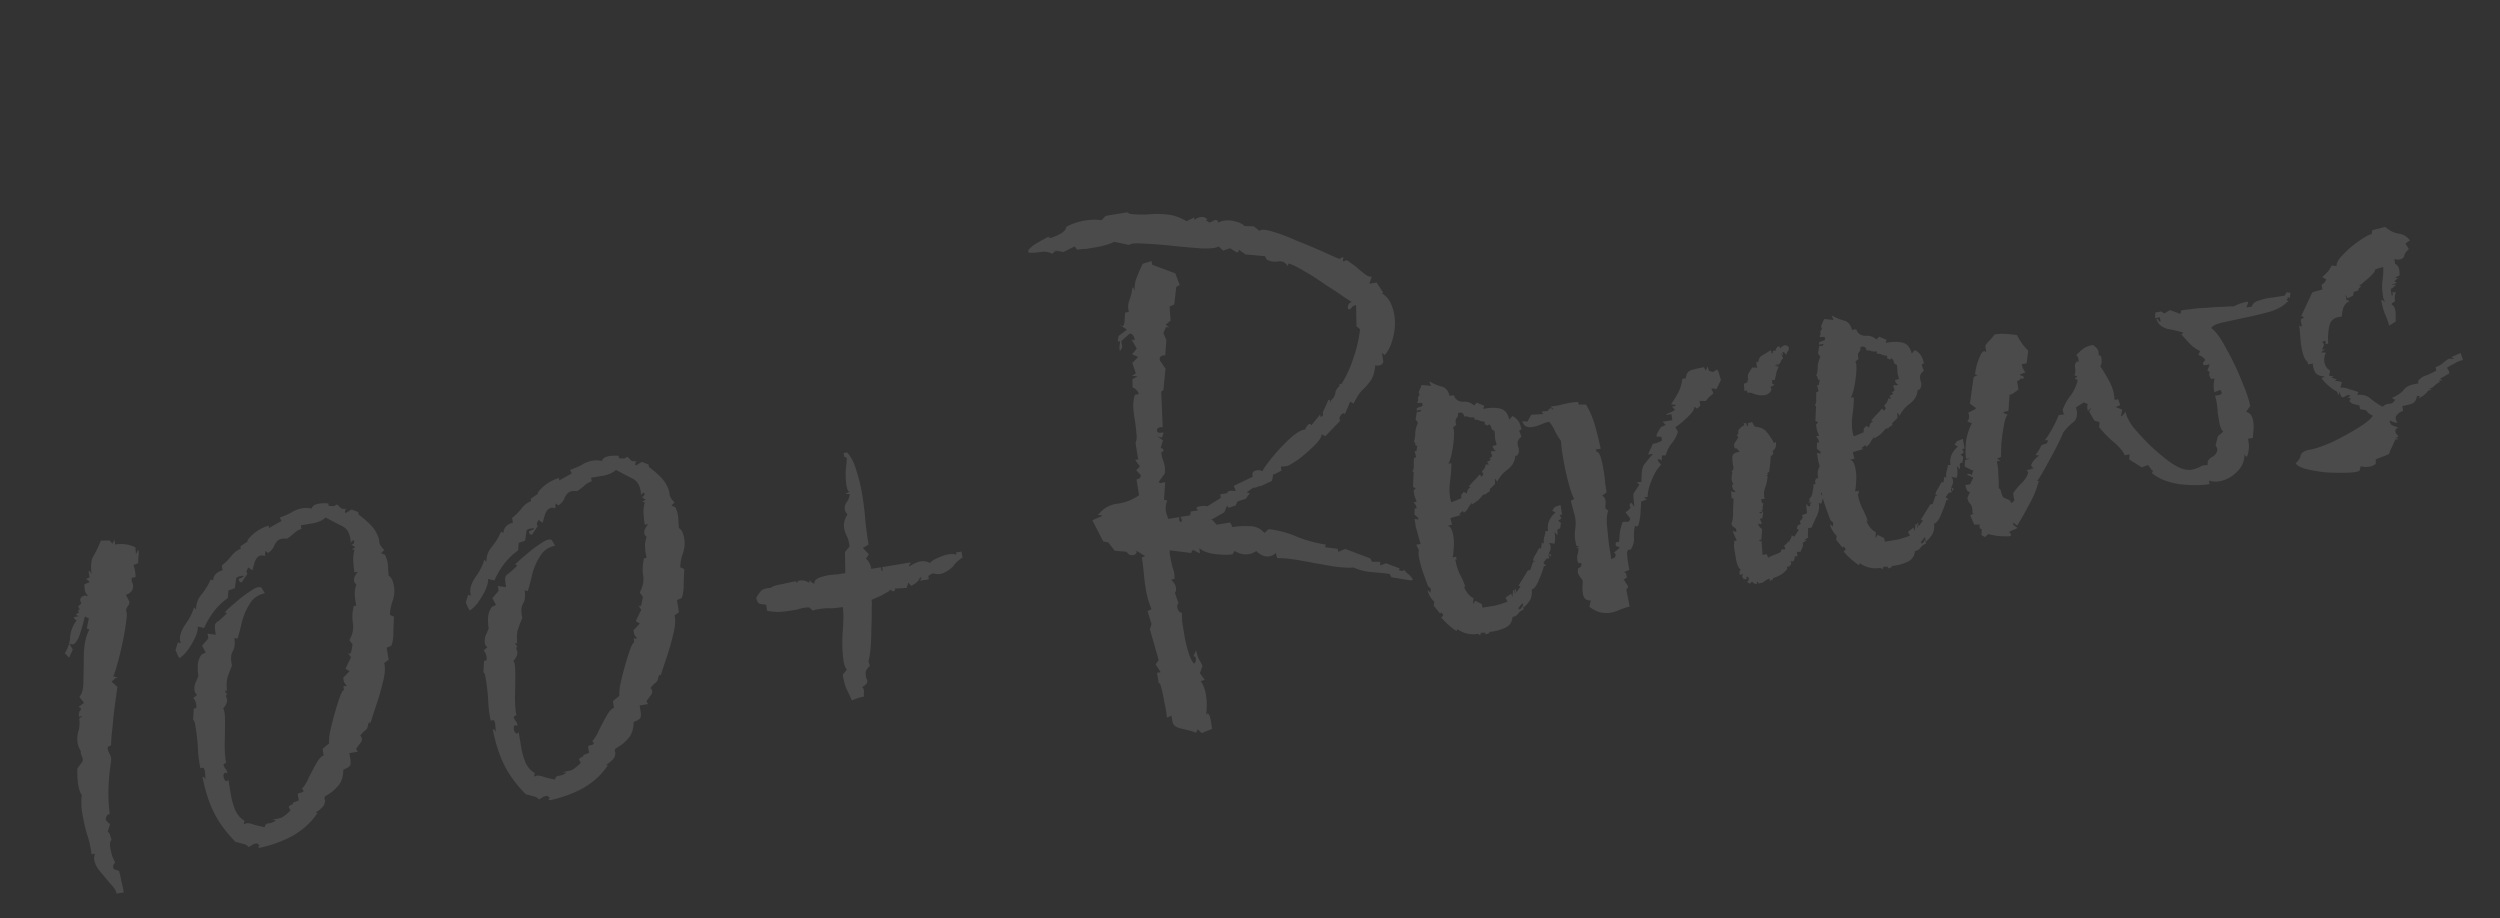 <?xml version="1.0" encoding="UTF-8"?><svg xmlns="http://www.w3.org/2000/svg" width="147" height="54" fill="none"><rect width="100%" height="100%" fill="#333333" stroke="none"/><path fill="#fff" fill-opacity=".12" d="M6.853 52.544c-.027-.166-.143-.354-.347-.564a74.58 74.58 0 0 1-.59-.705c-.209-.234-.332-.469-.371-.706a.583.583 0 0 1 .048-.372l-.213.034a5.247 5.247 0 0 0-.27-1.196 11.108 11.108 0 0 1-.268-1.196 3.677 3.677 0 0 1-.033-1.089c-.094-.13-.163-.326-.205-.587a3.823 3.823 0 0 1-.052-.538 3.946 3.946 0 0 1 .001-.438l.297-.414c.02-.027.024-.077.012-.148a.68.68 0 0 0-.07-.207.448.448 0 0 1-.04-.249 1.409 1.409 0 0 1-.183-.444 1.665 1.665 0 0 1 .031-.698 1.67 1.67 0 0 0 .056-.775l.195-.142-.213.035c-.007-.193.02-.32.084-.379.087-.062.052-.13-.106-.201l.326-.236-.277-.356c.166-.173.246-.502.24-.987.013-.513.022-1.05.027-1.61.03-.564.137-1.02.324-1.366l-.154-.048.12-.604-.237-.107c-.04.201-.123.507-.25.917-.108.382-.251.625-.429.727l-.225-.036.2.332-.214.472a.564.564 0 0 1-.13-.124.566.566 0 0 0-.13-.125c.195-.3.3-.62.317-.964.036-.37.166-.696.387-.975-.023.004-.065-.026-.124-.09-.059-.063-.053-.1.018-.112l.213-.035-.165-.118.202-.106c-.024.003-.042-.03-.053-.101-.012-.071.021-.089.1-.053l-.106-.202.19-.177a.4.4 0 0 1-.064-.172c-.024-.142.07-.242.278-.3l.154.047-.011-.07a.479.479 0 0 1-.154-.268 1.832 1.832 0 0 1-.022-.36l.272-.118c.016-.052-.001-.085-.053-.101l-.124-.09.202-.105-.059-.355.072-.012.106.201c-.054-.477-.026-.822.085-1.035.135-.217.29-.534.464-.952l.51-.01.176.19.108-.237.046.284c.426-.07.825-.013 1.195.17l.023.36.035-.005.108-.237.017.107c.016.095.011.217-.013.367a7.05 7.05 0 0 1-.018.331l-.273.118c.04.09.072.219.1.385.023.142.029.25.017.325l-.214.035v.22a.501.501 0 0 1 .07.206c.043.261-.096.454-.416.58l.212.402a.534.534 0 0 1-.1.272c-.064.06-.098.15-.102.272.059.064.058.283-.002.657-.04.347-.109.748-.204 1.201-.096.454-.198.872-.306 1.254-.107.382-.189.627-.244.733l.301.06-.142.023-.255.225.343.308a92.134 92.134 0 0 0-.23 1.716c-.032.395-.069.765-.11 1.112-.02.32-.034.53-.042.628-.143.023-.206.082-.19.177.015.094.058.209.129.343.067.111.09.253.07.427a12.3 12.3 0 0 0-.152 1.52c-.017.49.007 1.008.073 1.557-.142.023-.222.134-.238.33.067.111.153.195.26.25l-.144.461c.08.036.128.113.148.231.039.091.064.172.076.243-.083.087-.107.237-.072.45.027.166.068.341.123.527.074.158.131.282.17.373-.13.095-.158.22-.083.379l.307.096c.059.209.105.42.14.633.059.21.106.42.14.634l-.426.07Zm8.4-2.69c-.05-.017-.068-.05-.052-.101.043-.032.079-.038.106-.018l-.206-.148a.797.797 0 0 0-.243.076c-.044.031-.12.08-.232.147a.574.574 0 0 0-.36-.196 5.253 5.253 0 0 0-.42-.114c-.555-.565-.977-1.14-1.268-1.725-.29-.585-.513-1.278-.669-2.08.044-.03.083-.013.118.054.032.044.05.077.053.1 0-.145-.007-.265-.022-.36a.622.622 0 0 0-.094-.35l-.178.03a6.069 6.069 0 0 1-.145-1.108 10.83 10.83 0 0 0-.12-1.184l-.053-.32a.444.444 0 0 0-.112-.236l.037-.663.142-.023a.5.5 0 0 0 0-.22.647.647 0 0 0-.17-.373l.226-.183a.39.39 0 0 1-.153-.266.897.897 0 0 1 .042-.409c.072-.157.133-.301.185-.431a2.977 2.977 0 0 1-.034-.651 1.16 1.16 0 0 1 .226-.621l.238-.112-.213-.403.369-.425-.047-.284.485.066c-.046-.284-.064-.464-.052-.538.008-.1.068-.182.178-.249.131-.094.31-.257.54-.49L13.202 36l.035-.006c.08-.11.27-.287.57-.531.296-.268.599-.5.907-.696.304-.22.524-.293.658-.217l.2.332c-.399.09-.693.296-.883.619-.195.3-.345.64-.453 1.022a12.85 12.85 0 0 1-.27 1.03l-.188-.042c.054.331.024.592-.091.78-.115.19-.13.472-.044.847a7.9 7.9 0 0 0-.28.739c-.04.2-.047.457-.02.77l-.118-.054.011.07.142.196-.077-.024-.012.148c.027.02.047.066.059.137a.478.478 0 0 1-.06.301.917.917 0 0 1-.178.248c.078.036.12.285.122.746-.001.438-.008.914-.022 1.427.007.485.037.82.092 1.006-.114.043-.168.088-.16.136a.554.554 0 0 0 .106.201.512.512 0 0 1 .118.273l-.071.011c-.004-.023-.018-.033-.042-.03-.094.016-.13.095-.107.237a.444.444 0 0 0 .112.237c.055.04.112.018.172-.064.03.19.075.462.134.817.058.355.148.68.27.977.145.292.324.494.536.605a.276.276 0 0 1-.018.112c-.02.028-.014.064.018.107.107-.09.29-.084.55.02.28.075.495.125.645.149.024-.15.109-.225.255-.224a.824.824 0 0 0 .409-.177l-.225-.036c.26-.042.448-.085.563-.129.134-.07.306-.208.515-.412l-.105-.202c.015-.051.069-.096.16-.136.09-.039.12-.08.089-.124l.343-.129-.058-.355c-.008-.048.06-.083.202-.106.162-.051.174-.126.036-.225.146-.146.28-.362.404-.65.147-.291.296-.571.446-.84.15-.267.295-.425.433-.471l-.064-.391.386-.319c-.02-.118-.005-.327.043-.627.068-.327.156-.682.263-1.065.108-.382.211-.715.31-.999.1-.284.185-.432.256-.443l-.035-.213c.02-.028.056-.034.107-.018l.107-.017-.042-.03-.047-.065c-.027-.02-.06-.075-.1-.166l-.035-.213.374-.39-.242-.143.327-.673-.189-.261c.055.04.095.057.118.053.048-.008.084-.086.108-.236.024-.15.044-.25.06-.302l-.19-.26c.187-.348.255-.675.205-.983a2.543 2.543 0 0 1 .05-1.03l.142-.023-.047-.284a2.857 2.857 0 0 1-.04-.468c0-.146.035-.31.102-.49-.083-.06-.13-.125-.141-.196a.477.477 0 0 1 .06-.302.915.915 0 0 1 .178-.248l-.213.035a5.886 5.886 0 0 1-.07-.645 1.85 1.85 0 0 1 .073-.669l-.154-.048.202-.106-.248-.178c.098.008.154-.025.166-.1.032-.103.012-.148-.059-.136l-.19.177.06-.083c-.03-.482-.204-.794-.519-.937-.291-.146-.61-.313-.957-.5-.147.146-.372.256-.676.33l-.781.128.034.214a1.12 1.12 0 0 0-.432.253 2.908 2.908 0 0 1-.421.324c-.272-.028-.46.015-.563.13a.99.99 0 0 0-.202.324c-.052.13-.164.258-.338.384l-.166-.119-.024.296a.55.55 0 0 0-.225-.036c-.166.027-.29.157-.374.39-.064.204-.11.37-.137.496l-.248-.178-.108.236.06.137-.322.49c-.043.032-.094.016-.153-.048-.036-.067-.043-.114-.024-.142l.273-.117-.012-.072-.142.024c-.142.023-.233.062-.273.117l-.084.598-.38.135-.036.444c-.589.413-1.052 1-1.39 1.76l-.378-.084c.023.142-.027.357-.15.645a5.11 5.11 0 0 1-.457.768c-.183.224-.34.372-.475.442l-.106-.201c-.04-.09-.078-.182-.118-.273l.144-.46c.027.019.067.037.118.053.047-.008.055-.034.024-.077-.07-.28.021-.612.275-.994.277-.386.451-.73.523-1.034l.13.125c-.007-.34.102-.637.328-.893.222-.28.394-.563.517-.851.02-.028.071-.012.154.048 0-.146.052-.276.155-.39a.774.774 0 0 1 .403-.213l-.047-.284c.194-.153.372-.328.534-.525.159-.22.353-.374.582-.46l-.024-.142.427-.29-.011-.07c.32-.418.735-.704 1.245-.86l.023.141.735-.412-.106-.202c.253-.09.48-.188.681-.294.198-.13.415-.214.652-.253.19-.03.373-.024.55.02.024-.15.167-.246.427-.29.166-.026.348-.032.545-.015l.023.142.296.024.201-.106.26.25.332.018c-.075-.012-.117.031-.125.13-.012.075.006.108.053.1l.332-.2.39.155.023.142c.528.4.863.735 1.004 1.003.137.245.208.453.211.622.024.142.122.296.295.463l-.19.177.237.107c.078.182.127.332.146.45.02.119.03.25.029.397.02.118.027.239.023.36.11.08.186.177.23.291.043.115.074.231.093.35.047.284.02.568-.079.852-.1.284-.151.56-.156.828l.236.107c-.012.221-.025.515-.037.882.007.34-.034.613-.12.822l-.274.118.117.71-.261.19c.07.28.046.648-.074 1.106-.1.43-.223.863-.37 1.3-.148.438-.269.81-.364 1.118-.055-.04-.091-.034-.107.018-.016.051-.026.065-.03.041-.016.197-.08.33-.19.396-.087.063-.18.163-.28.301.056.04.09.095.101.166.016.095-.028.2-.13.314l-.209.289.1.166-.497.082.058.355c.027.166.023.288-.013.367-.035.078-.168.161-.397.247-.005.414-.11.736-.316.964-.182.224-.43.423-.741.596-.044.031-.058.094-.042.19.039.09.045.126.017.106a.534.534 0 0 1-.19.396c-.127.118-.246.21-.356.277l.153.048-.07.011c-.373.548-.871.994-1.495 1.34a7.346 7.346 0 0 1-1.896.675Zm5.197-19.932-.035.006a11.74 11.74 0 0 1-.036.006l.071-.012Zm11.873 17.133c-.051-.016-.07-.05-.053-.1.043-.032.079-.038.106-.018l-.206-.148a.801.801 0 0 0-.243.076c-.044.031-.12.08-.231.147a.574.574 0 0 0-.36-.196 5.273 5.273 0 0 0-.42-.114c-.556-.565-.978-1.14-1.269-1.725-.29-.585-.513-1.278-.669-2.08.044-.03.083-.013.118.054.032.044.05.077.053.101 0-.146-.007-.266-.022-.361a.623.623 0 0 0-.094-.35l-.178.03a6.07 6.07 0 0 1-.145-1.108 10.833 10.833 0 0 0-.12-1.184l-.053-.32a.444.444 0 0 0-.112-.236l.037-.663.142-.023a.502.502 0 0 0 .001-.22.648.648 0 0 0-.17-.373l.225-.182a.39.39 0 0 1-.153-.267.895.895 0 0 1 .042-.409c.072-.157.133-.301.185-.431a2.977 2.977 0 0 1-.034-.651 1.16 1.16 0 0 1 .227-.621l.236-.112-.211-.403.368-.425-.047-.284.485.066c-.046-.284-.064-.464-.052-.538.009-.1.068-.182.179-.249.13-.094.31-.257.54-.49l-.154-.047.035-.006c.08-.11.27-.287.57-.531.296-.268.599-.5.907-.696.305-.22.524-.293.658-.217l.2.332c-.399.09-.693.296-.883.619-.195.3-.345.64-.453 1.022-.084.379-.174.722-.27 1.03l-.188-.042c.054.331.024.591-.091.78-.115.19-.13.472-.044.847a7.872 7.872 0 0 0-.28.739c-.04.2-.047.457-.02.77l-.118-.054.012.07.141.196-.077-.024-.012.148c.028.02.047.066.059.137a.48.48 0 0 1-.06.301.915.915 0 0 1-.178.248c.078.036.12.285.122.747-.001.437-.008.913-.022 1.426.007.485.038.82.092 1.006-.114.043-.168.088-.16.136a.552.552 0 0 0 .106.201.512.512 0 0 1 .118.273l-.071.011c-.004-.023-.018-.033-.042-.03-.094.016-.13.095-.107.237a.444.444 0 0 0 .112.237c.055.04.112.018.172-.064.03.19.076.462.134.817.058.355.148.68.27.977.145.292.324.494.536.605a.275.275 0 0 1-.018.113c-.02.027-.014.063.018.106.107-.09.29-.084.55.02.28.075.495.125.645.149.024-.15.109-.225.255-.224a.825.825 0 0 0 .409-.177l-.225-.036c.26-.042.448-.085.563-.128.134-.071.306-.209.516-.413l-.106-.202c.016-.051.069-.096.16-.136.09-.039.12-.08.089-.124l.343-.129-.058-.355c-.008-.048.06-.083.202-.106.162-.051.174-.126.036-.225.146-.146.281-.362.404-.65.147-.291.295-.571.446-.84.15-.267.295-.425.434-.471l-.065-.391.386-.319c-.02-.118-.005-.327.043-.627.068-.327.156-.682.263-1.065.108-.382.211-.715.31-.999.1-.284.185-.432.256-.443l-.035-.213c.02-.028.056-.034.107-.018l.107-.017-.042-.03-.047-.065a.444.444 0 0 1-.1-.166l-.035-.213.374-.39-.242-.143.327-.673-.189-.261c.055.04.095.057.118.053.048-.008.084-.086.108-.236.024-.15.044-.25.06-.302l-.189-.26c.186-.348.254-.675.204-.983a2.542 2.542 0 0 1 .05-1.03l.142-.023-.047-.284a2.848 2.848 0 0 1-.04-.468c0-.146.035-.31.102-.49-.082-.06-.13-.125-.141-.196a.48.48 0 0 1 .06-.302.917.917 0 0 1 .178-.248l-.213.035a5.881 5.881 0 0 1-.07-.645c-.015-.241.01-.464.073-.669l-.154-.048.202-.106-.248-.178c.098.008.154-.025.166-.1.032-.103.012-.148-.059-.136l-.19.177.06-.083c-.03-.482-.203-.794-.519-.936-.291-.147-.61-.314-.957-.5-.147.145-.372.255-.676.33l-.781.127.035.214a1.12 1.12 0 0 0-.433.253 2.901 2.901 0 0 1-.421.324c-.272-.028-.46.015-.563.13a.991.991 0 0 0-.202.324c-.051.13-.164.258-.338.384l-.166-.119-.024.296a.553.553 0 0 0-.225-.036c-.166.027-.29.157-.374.39-.064.204-.11.37-.137.496l-.248-.178-.108.236.06.137-.322.49c-.043.031-.094.016-.153-.048-.036-.067-.043-.114-.024-.142l.273-.117-.012-.072-.142.024c-.142.023-.233.062-.272.117l-.085.598-.379.135-.037.444c-.589.413-1.052 1-1.39 1.76l-.378-.084c.024.142-.026.357-.15.645-.127.264-.28.52-.457.768-.182.224-.34.372-.475.442l-.106-.201c-.04-.09-.078-.182-.118-.273l.144-.46a.42.42 0 0 0 .118.053c.047-.008.055-.034.024-.077-.07-.28.021-.612.275-.994.277-.386.451-.73.523-1.034l.13.125c-.007-.34.102-.637.328-.893.222-.28.394-.563.517-.851.02-.028.071-.012.154.048 0-.146.052-.276.155-.39a.775.775 0 0 1 .403-.213l-.047-.284c.194-.153.372-.328.534-.525.159-.22.352-.374.582-.46l-.024-.142.427-.29-.011-.07c.32-.418.735-.704 1.245-.86l.023.141.735-.412-.106-.202c.253-.09.48-.188.681-.294.198-.13.415-.214.652-.252.19-.032.373-.025.55.019.025-.15.167-.246.427-.29.166-.026.348-.032.545-.015l.023.142.296.024.202-.106.26.25.33.018c-.074-.012-.116.031-.124.13-.012.075.006.108.053.1l.332-.2.39.155.023.142c.528.4.863.735 1.004 1.003.137.245.208.453.211.622.024.142.122.297.295.463l-.19.177.237.107c.078.182.127.332.146.45.02.119.03.25.029.397.02.118.027.239.023.36.11.08.187.177.23.291.043.115.074.231.093.35.047.284.02.568-.079.852-.1.284-.151.56-.156.828l.237.107c-.013.221-.026.515-.038.882.007.34-.033.613-.12.822l-.273.118.116.71-.26.19c.07.28.045.648-.075 1.106-.1.43-.223.863-.37 1.3-.147.438-.269.81-.364 1.118-.055-.04-.09-.033-.107.018-.016.051-.026.065-.03.041-.016.197-.08.33-.19.396-.087.063-.18.163-.279.301.055.04.089.095.1.166.016.095-.028.2-.13.314l-.209.289.1.166-.497.081.058.356c.027.166.023.288-.012.367-.036.078-.169.161-.398.247-.005.415-.11.736-.316.964-.182.225-.43.423-.741.596-.044.031-.058.094-.042.19.039.09.045.126.017.106a.534.534 0 0 1-.19.396c-.127.118-.245.21-.356.277l.154.048-.071.011c-.373.548-.871.994-1.495 1.34a7.343 7.343 0 0 1-1.896.675Zm5.196-19.93-.035.005-.036.006.071-.012Zm12.574 14.063c-.118-.273-.23-.51-.336-.712a4.256 4.256 0 0 1-.205-.805l.244-.295c-.09-.107-.154-.267-.188-.48-.078-.474-.098-1.042-.061-1.705.057-.69.06-1.19.01-1.497a6.86 6.86 0 0 1-.68.075 2.984 2.984 0 0 0-.652.034l-.213.035a.678.678 0 0 0-.208.07l-.212-.184a1.093 1.093 0 0 0-.326.017 2.42 2.42 0 0 0-.385.1l-.497.081a5.26 5.26 0 0 1-.574.058 3.225 3.225 0 0 1-.704-.067l-.059-.355-.372-.049c-.107-.055-.175-.178-.206-.367.134-.217.233-.355.297-.414.083-.086.268-.141.556-.164.107-.09.338-.165.693-.223.375-.086.646-.142.812-.17-.032.103-.017.125.047.066.087-.063.095-.089.024-.077l.106-.018a.733.733 0 0 1 .568.126l.048-.154c.063.087.108.14.136.16.047-.007.088.023.124.09a.37.37 0 0 1 .231-.367c.182-.078.38-.135.593-.17.19-.03.38-.05.574-.057l.426-.07-.02-1.237.273-.337-.03-.177a1.47 1.47 0 0 0-.146-.45 1.473 1.473 0 0 1-.147-.45c-.042-.261.023-.527.198-.8-.09-.106-.142-.195-.153-.266a.589.589 0 0 1 .107-.455.981.981 0 0 0 .18-.467l-.261-.03.237-.113c-.079-.035-.136-.16-.17-.373a4.347 4.347 0 0 1-.04-.905c.037-.371.06-.606.067-.705l-.16-.083-.034-.213.213-.035c.24.277.42.636.541 1.079.145.438.26.918.346 1.439.085.52.147 1.046.185 1.575.062.524.122.965.18 1.32l-.332.2.354.38-.178.248c.17.142.275.344.318.604l.568-.093.035.213.071-.011-.035-.213 1.634-.268c.052.016.046.053-.018.112-.043.032-.05.069-.018.112.265-.165.48-.26.646-.288a.815.815 0 0 1 .562.09 1.23 1.23 0 0 1 .463-.294c.225-.11.432-.18.622-.212.213-.035.373-.024.479.031l-.023-.142.32-.052.058.355a1.797 1.797 0 0 0-.54.49c-.143.17-.35.313-.623.43a.837.837 0 0 1-.432.035c-.13-.052-.246-.02-.35.093l-.07.012.034.213-.568.093c.024-.004.055-.033.095-.088.04-.055.046-.093.018-.113l-.071.012a.633.633 0 0 1-.208.29 4.293 4.293 0 0 1-.296.194l-.177-.19-.096.308-.722.045c.051.016.057.051.017.107-.04.055-.087.063-.142.023l-.16-.083.012.07c-.154.099-.332.201-.533.307l-.545.235c.027.02.033.202.016.545.007.34 0 .742-.02 1.207-.002.438-.02.843-.057 1.213-.04.347-.079.56-.114.64l.082.277c-.127.118-.206.229-.238.331a.676.676 0 0 0 0 .22l.029.177a.32.32 0 0 1 .058.136c.024.142-.077.268-.302.378.055.04.09.107.105.202a.592.592 0 0 1-.006.183.59.59 0 0 1-.006.184 2.76 2.76 0 0 0-.693.223Zm21.18 1.671-.615.247-.26-.249.011.071-.083.16c-.158-.072-.426-.15-.804-.233-.351-.064-.544-.203-.58-.416l-.057-.355-.273.117a6.054 6.054 0 0 0-.151-.923 8.835 8.835 0 0 0-.176-.847c-.062-.233-.111-.31-.147-.231l-.105-.64.213-.035-.294-.462.178-.248-.516-1.813.096-.307-.235-.764.237-.112a4.859 4.859 0 0 1-.2-.551 5.86 5.86 0 0 1-.14-.634c-.05-.308-.09-.617-.116-.93-.03-.335-.07-.645-.116-.929l.207-.07-.567-.345.006.035c.024-.003.037.006.041.03.02.119-.054.191-.22.219-.141.023-.262-.042-.36-.197l-.704-.067-.372-.486-.301-.06-.642-1.244.545-.236c.04-.055.012-.075-.082-.06-.1-.007-.15-.023-.154-.047l.07-.012c.282-.362.661-.57 1.139-.624a2.859 2.859 0 0 0 1.232-.494l-.151-.923a.595.595 0 0 0 .172-.065c.063-.06.089-.124.077-.195l-.266-.285.22-.218-.283-.392.213-.035-.041-.03-.152-.923c.072-.158.088-.355.05-.592a8.43 8.43 0 0 0-.1-.823 7.59 7.59 0 0 1-.086-.752c.005-.268.04-.493.108-.674l.214-.035-.006-.035c-.012-.072-.061-.149-.148-.232-.086-.083-.153-.12-.2-.113l-.011-.509.237-.111c.067-.036.04-.056-.083-.06-.122-.004-.173-.02-.153-.048l.201-.106-.211-.622.344-.348-.355-.16.273-.337-.306-.534.154.048c.024-.004.031-.03.024-.077a.443.443 0 0 0-.112-.237c-.063-.087-.138-.099-.225-.036l-.445.401.058.356-.113.2-.035.006-.012-.07a1.14 1.14 0 0 1 .019-.332c.024-.15-.02-.192-.13-.125l.054-.337.486-.372-.372-.267c-.027-.02-.025-.008.006.036a.276.276 0 0 0 .112.018c.072-.012.113-.128.126-.35.008-.244.02-.392.036-.443l.214-.035a1.073 1.073 0 0 1 .031-.698c.084-.233.141-.473.174-.722.016-.05.043-.031.082.06a.591.591 0 0 1 .06.136 1.627 1.627 0 0 1 .12-.822c.103-.26.218-.523.345-.787l.521-.158.035.213 1.36.507.259.687-.202.106-.121 1.041-.273.118.063.829-.29.23.212.184-.077-.024-.112-.018-.16.355.176.409-.068.923c-.027-.02-.065-.026-.112-.018-.166.027-.235.123-.208.289l.336.492-.122 1.26-.13.095.089 2.101c-.028-.02-.065-.026-.113-.018-.165.027-.239.1-.22.218.012.071.068.11.166.12.119-.02.192-.02.22 0l-.073.23c-.015.052-.088.051-.219 0-.106-.056-.104-.044.006.035l.248.178-.143.462c.095-.016.15.024.166.119.011.07-.032.102-.13.094l.022.142c.02.118.053.247.1.385.043.114.074.231.094.35a.682.682 0 0 1 0 .218.595.595 0 0 1-.007.184l-.357.496c.06.063.134.075.225.036.115-.043.166-.027.154.048l-.062.959.19.041c-.088.21-.114.42-.08.634.02.118.07.268.147.45l.64-.105c-.016.197.011.29.082.278.095-.015.091-.112-.01-.29l.567-.093.037-.225.426-.07-.094-.13c.016-.051.083-.087.201-.106.19-.031.335-.03.438.001l.794-.495-.034-.213.426-.07c-.012-.071.03-.114.124-.13a.682.682 0 0 1 .22 0c.074.013.122.005.141-.023l-.117-.272 1.15-.553-.036.005-.012-.07c-.027-.166.066-.267.28-.302a.48.48 0 0 1 .301.06c.111-.213.319-.502.624-.868.324-.394.667-.754 1.026-1.08.36-.327.66-.498.901-.513-.031-.043.005-.122.108-.236.102-.115.175-.114.219 0l.516-.632c-.004-.023.006-.037.03-.041l-.03.041.018.107c.027.02.063.014.106-.017.044-.032.06-.083.048-.154l-.012-.071.322-.71c.04-.055.079-.037.118.054l.059.136-.03-.177c.151-.122.238-.258.262-.408a.656.656 0 0 1 .256-.443l-.017-.107.142-.023a7.153 7.153 0 0 0 .696-1.537c.183-.516.31-1.072.383-1.668l-.212-.184-.02-1.237-.036.006a.346.346 0 0 0-.231.147c-.04.055-.083.087-.13.094-.048.008-.078-.023-.09-.095a.35.35 0 0 1 .043-.189.242.242 0 0 1 .195-.141l-.449-.291a20.23 20.23 0 0 0-1.105-.731 13.156 13.156 0 0 0-1.223-.785c-.405-.25-.722-.404-.951-.464l-.048.154c-.133-.222-.319-.313-.555-.274a1.053 1.053 0 0 1-.675-.108l-.106-.202-1.148-.104-.413-.297c.031.044.027.093-.012.148-.044.032-.08.038-.107.018l-.366-.232-.415.14-.26-.248c-.13.094-.452.135-.965.121a60.12 60.12 0 0 1-1.74-.152 22.316 22.316 0 0 0-1.662-.129c-.493-.04-.793-.016-.9.075l-.87-.186c-.292.145-.675.256-1.148.334l-.498.082c-.17.003-.35.02-.538.051l-.142-.195-.676.33-.603-.12.23.071-.142.023-.124.13a1.054 1.054 0 0 0-.674-.108 3.661 3.661 0 0 1-.723.045l-.023-.142a1.73 1.73 0 0 1 .581-.46 8.59 8.59 0 0 1 .67-.365l-.06.083.148.012c.162-.051.344-.13.546-.235.201-.106.324-.248.368-.426a3.508 3.508 0 0 1 1.072-.358c.379-.062.706-.067.982-.015l.25-.26 1.279-.21.124.09c.445.048.836.057 1.171.027a4.94 4.94 0 0 1 1.024.014c.343.017.73.148 1.16.394l.438-.218.023.142a.695.695 0 0 1 .338-.165c.19-.03.331.02.426.15l-.107.017.207.149a.83.83 0 0 0 .272-.118c.135-.07.227-.025.278.137.063-.06.178-.102.344-.13.19-.03.398-.016.627.043.252.056.438.148.555.274l.55.02.338.273c.055-.107.3-.098.733.025.434.124.927.31 1.478.56.572.223 1.094.442 1.567.656.473.214.774.347.905.399l.201-.106c.051.016.059.063.023.142-.012.075-.006.11.018.106l.207-.07.496.356.213.184c.142.123.281.234.42.333.16.095.275.125.342.09l-.149.425.426-.07.39.593-.101.053.035-.005c.217.134.38.314.49.54.11.225.186.468.229.728.07.426.045.868-.075 1.326-.1.43-.262.772-.488 1.028l-.165-.119.081.498c-.008.098-.07.17-.184.212a.406.406 0 0 1-.29.011c-.032.395-.128.702-.286.923a3.762 3.762 0 0 1-.493.555c-.166.173-.33.43-.493.774l-.201-.113-.316.745c-.008-.048-.035-.068-.082-.06-.072.012-.135.07-.19.177-.06.083-.058.168.005.255l-.873.909-.236-.107c.023.142-.112.358-.404.65-.293.29-.602.56-.926.808-.328.224-.55.358-.664.4l-.213.036c-.075-.012-.134-.003-.177.029l.035.213-.403.212-.107.017.012.071-.06.302-.712.335c.04-.055-.007-.047-.142.024-.114.043-.197.056-.248.04l-.392.284.19.041-.238.331-.486.153-.107.236-.415.141-.094-.13-.155.39-.8.46c.071-.012.138.026.2.113.06.063.105.116.137.16l.781-.128a.39.39 0 0 1 .094.13c.032.044.04.09.024.142a4.796 4.796 0 0 1 1.012-.056 1.1 1.1 0 0 1 .905.399l.255-.225a5.799 5.799 0 0 1 1.68.455 7.718 7.718 0 0 0 1.679.454l-.048.154.746.096.029.178.408-.176 1.478.56.106.201.474-.004v.219l.343-.13.816.304c-.087.063-.067.109.059.137.15.024.193-.008.13-.095.028.02.1.093.219.22.138.099.24.204.306.314.087.084.057.125-.089.124l-1.124-.18-.106-.202a33.56 33.56 0 0 0-1.112-.11 3.245 3.245 0 0 1-1.029-.268c-.213.035-.606.014-1.178-.063-.575-.1-1.177-.208-1.804-.324-.627-.116-1.122-.169-1.485-.158l-.088-.314a.62.62 0 0 1-.367.206c-.26.043-.521-.06-.78-.31-.131.095-.28.156-.445.183-.26.043-.539-.021-.834-.192l-.113.201c-.237.039-.578.034-1.024-.014-.422-.053-.733-.172-.934-.358l.046.284c-.02.028-.11-.006-.272-.101-.137-.1-.216-.062-.237.112l-1.266-.158a.68.68 0 0 0 0 .22l.035.213c.03.189.076.388.134.598.083.205.118.418.105.64l-.207.07a.69.69 0 0 1 .294.462.39.39 0 0 1-.06.302l.212.622c-.067.035-.091.112-.072.23.031.19.122.297.272.32a6.08 6.08 0 0 0 .016.545l.122.746c.058.355.138.695.24 1.019.102.324.212.549.33.675.067-.035.103-.114.107-.236.028-.126-.02-.191-.142-.196l.161-.354.012.07c.02.12.068.27.147.45.098.155.168.29.212.404l-.15.426.284.39-.243.077c.153.194.259.468.317.824.058.355.061.744.009 1.166l.06-.083c.094-.016.165.119.211.403l.082.497Zm-.144-12.233.035-.006-.035.006Zm15.952 6.578-.048.154-.124-.09a1.565 1.565 0 0 1-1.213-.275l-.053.118a4.428 4.428 0 0 1-.897-.801l.124-.13-.1-.166-.1.053-.367-.45.037-.226a1.52 1.52 0 0 1-.401-.663l.035-.006.13.124.036-.224-.17-.155a79.167 79.167 0 0 1-.265-.723 6.019 6.019 0 0 1-.27-.977c-.035-.213-.032-.347.007-.402l-.165-.338.249-.04a7.583 7.583 0 0 0-.094-.35l-.176-.628a701.78 701.78 0 0 0-.081-.497l.225.036-.018-.107-.212-.184.012-.367.113.018-.03-.177-.14-.196.177-.03-.13-.343-.052-.32.125-.13-.16-.083.038-.881-.077-.024a.576.576 0 0 0 .084-.379c0-.146.003-.28.007-.402l.136-.06-.093-.349.106-.017.054-.337c-.063.059-.102.04-.118-.054-.02-.118-.05-.162-.094-.13.067-.182.097-.369.09-.562.016-.198.07-.389.161-.574l-.141-.196.072-.45.183.007.09-.124-.285.047.013-.148.343-.13-.029-.177-.29.011.048-.154c.012-.075.004-.122-.023-.142l.112-.2-.058-.137.184-.432.556.055-.111-.237.035-.006c.24.131.475.226.704.286.228.06.38.242.454.546l.249-.04c.09.252.269.38.537.385a.819.819 0 0 1 .657.221l.154-.171.431.184-.041.19c.304-.074.605-.087.905-.04.324.045.53.267.62.665l.184-.212c.291.146.468.41.53.788l-.136.059.135.38c-.197.129-.265.31-.202.543.086.23.067.415-.055.556l-.107.018c-.02.32-.171.587-.452.803-.26.19-.465.43-.611.72l-.1-.165-.036.006.011.29-.314.307.017.106-.231.148.041.03-.213.034c-.08.11-.182.225-.309.343-.13.094-.25.175-.361.241l.018-.112a1.63 1.63 0 0 0-.238.33.655.655 0 0 1-.25.26l-.052-.1-.225.183.118.053-.593.17-.03.042.094.349-.278.082c.17-.003.288.196.354.599.039.237.044.491.015.763-.008.245-.03.407-.066.486l.213-.036.03.178-.078-.024c.047.285.13.563.247.835.137.245.253.506.347.783l-.077-.024c.015.094.086.229.212.403.122.15.234.241.337.273l-.02.331.036-.006.084-.16.396.191.035.213.746-.122c.256-.066.5-.142.728-.229l-.112-.237.327-.236.07.208.043-.408.07-.012.036.213.035-.006-.047-.284.036-.006.07.207.238-.33-.118-.054.547-.892.142-.023.173-.503.148.012-.16-.083a.96.96 0 0 1 .16-.355c.076-.134.142-.254.197-.36l.113.018.054-.337.118.053a.964.964 0 0 1 .013-.367c.048-.154.076-.28.084-.378l.148.012c-.07-.426.077-.79.44-1.094l-.2-.113.148-.207.344-.129.093.569-.142.023.106.201-.196.142.165.119-.054.337-.035.006c-.095.015-.136.059-.125.13.012.07.014.155.005.254l-.177-.19.024.142c.027.166.02.35-.02.55l-.337-.053c.055.04.09.106.106.201a.55.55 0 0 1-.113.42l.16.083c-.056.107-.088.136-.096.089l-.023-.142-.06.082.065.172-.177.03-.179.247.177.19-.148-.012c-.024.15-.115.408-.274.775-.135.362-.284.569-.445.62a.966.966 0 0 1-.085.597 1.94 1.94 0 0 1-.398.467l-.046-.284-.244.295c.016.095.055.113.119.053a.347.347 0 0 0 .113-.2l.076.242a.645.645 0 0 0-.326.236.488.488 0 0 1-.332.2c-.02.32-.191.543-.511.668a2.744 2.744 0 0 1-.841.21l-.024.078-.207.07-.018-.106-.254.005Zm-1.82-7.983c.028.166.057.27.089.314l.58-.241c-.02-.119-.01-.205.03-.26.048-.008.078-.05.09-.124l.2.113c.017-.198.094-.32.232-.367l-.118-.053.309-.343a2.36 2.36 0 0 0 .308-.342l.077.024.053.1.06-.082.06-.083a.633.633 0 0 1-.101-.166.55.55 0 0 0 .226-.402l.183.006-.1-.166a.422.422 0 0 0 .231-.147l-.118-.053c.071-.012.136-.06.196-.142a.619.619 0 0 1-.077-.243l.03-.041c.048-.008.085-.002.113.018l.142-.023a.448.448 0 0 1-.195-.297c.142-.023.223-.049.243-.076a2.963 2.963 0 0 1-.1-.385 2.232 2.232 0 0 0-.034-.432c-.102-.032-.16-.084-.171-.154a.345.345 0 0 0-.147-.232l-.06.083-.195-.077.012-.148a1.413 1.413 0 0 1-.301-.06.478.478 0 0 0-.302-.06l-.023-.142a.714.714 0 0 1-.332-.02.444.444 0 0 0-.26-.03c-.035-.213-.155-.278-.36-.196a.342.342 0 0 1-.096.308c-.06.082-.062.217-.007.402-.047.008-.081.026-.1.053a.416.416 0 0 1-.096.089c.06.063.078.254.058.574-.02.32-.065.643-.133.97-.072.304-.137.497-.197.58l.178-.03c.011.218-.01.537-.062.96-.056.398-.061.739-.014 1.023Zm9.42 6.81c-.166.027-.35.02-.55-.02-.201-.04-.426-.148-.674-.327l.084-.378c-.265.019-.42-.114-.467-.398a2.412 2.412 0 0 1-.028-.397c.02-.173.022-.307.007-.402a2.516 2.516 0 0 1-.236-.326.581.581 0 0 1-.023-.361c.182-.079.237-.185.167-.32l-.142.024c-.008-.047-.026-.08-.053-.1l-.018-.107a.714.714 0 0 1 .019-.332c.028-.126.046-.238.054-.337l-.154-.048.107-.017c.067-.035.075-.061.024-.077-.067.035-.11-.006-.13-.125a2.266 2.266 0 0 1-.04-.905 2.073 2.073 0 0 0-.08-.936l-.187-.698.201-.106c-.102-.178-.215-.5-.34-.966a14.494 14.494 0 0 1-.304-1.41 9.97 9.97 0 0 1-.134-1.035 4.663 4.663 0 0 1-.347-.564 1.943 1.943 0 0 0-.348-.563 2.03 2.03 0 0 0-.45.147 2.234 2.234 0 0 1-.521.158c-.332.055-.533-.058-.603-.339l.296.025.226-.402.722-.046c-.031-.043-.06-.063-.083-.059l-.006-.035c-.007-.048.038-.067.137-.06l.248-.04c-.031-.044-.023-.07.024-.077a.42.42 0 0 0 .095-.088l.166.118-.012-.07-.166-.12.533-.087c.233-.062.445-.11.634-.14.26-.043.417-.056.468-.04l.023.142.438.001c.236.4.414.82.535 1.262.121.442.23.886.328 1.332l-.284.047.017.107c.127.028.223.17.29.427.062.233.114.48.157.74s.072.511.087.752l.081.497-.26.189c.11.079.172.166.188.26.012.072.013.157.005.255a.797.797 0 0 0 .005.255l.166.118c-.075.134-.106.395-.091.782.038.382.079.777.121 1.183l.146.889.201-.106c.08-.11.064-.205-.046-.285l.32-.271-.012-.071c-.193.007-.256-.08-.188-.261l.177-.03.05-.59c.04-.202.093-.393.16-.574a.939.939 0 0 1 .29-.012c.095-.015.145-.084.15-.206l-.278-.356a.76.76 0 0 0 .314-.307c-.05-.016-.07-.061-.058-.136.012-.075.043-.105.095-.089.023-.004.053.028.088.095.035.067.065.099.088.095-.05-.454-.067-.706-.05-.758.039-.055.156-.232.35-.531l-.166-.12.285-.046c-.007-.485.037-.809.132-.97.12-.165.301-.39.547-.673l-.284.046a1.89 1.89 0 0 1 .13-.313 1.9 1.9 0 0 0 .132-.313c.213-.035.397-.102.55-.2l-.034-.213-.296-.025a.534.534 0 0 1 .101-.272c.056-.106.113-.2.172-.283l.273-.118-.177-.19.569-.093-.059-.355-.32.052c.04-.055.129-.106.267-.153.158-.075.247-.126.267-.153l-.177-.19.213-.035-.012-.071-.26-.03c.159-.22.303-.451.434-.692.127-.264.205-.532.233-.804l.213-.035c.005-.268.135-.435.392-.502.257-.066.48-.115.669-.146l.106.202.107-.237c.044.115.069.196.077.243.027.02.116.042.266.066l.196-.142.088.095.158.521-.273.556c-.079-.036-.13-.052-.154-.048-.004-.023-.051-.016-.142.024a.644.644 0 0 1 .118.272 1.639 1.639 0 0 0-.44.437l-.367-.013.047.284-.19.177-.165-.119c.003.17-.143.389-.44.656-.273.264-.498.447-.676.549l.153.267c-.08.256-.2.482-.363.68a1.88 1.88 0 0 0-.357.714h-.219l-.018.331c-.008-.047-.05-.077-.124-.089a.276.276 0 0 0-.113-.018l.006.036c.004.023.024.069.059.136.055.04.1.093.135.16-.21.205-.391.502-.546.892-.16.367-.239.696-.24.988l-.213.035.165.119-.343.129c.008.047 0 .219-.025.515a3.156 3.156 0 0 1-.097.745c-.04.201-.117.25-.231.148a2.638 2.638 0 0 0-.061.74 1.05 1.05 0 0 1-.215.691c-.106-.055-.17.004-.19.177.004.17.023.361.058.575.03.189.054.331.07.426l-.308.123c.106.056.15.097.13.125l.034.213-.201.106c.055.04.102.105.141.196.063.087.112.164.148.23l-.12.166.2.99c-.234.062-.44.132-.623.21a2.236 2.236 0 0 1-.52.159Zm9.064-12.795c-.213.035-.464-.009-.751-.132l-.113-.018-.071.012c-.027-.02-.053-.028-.077-.024-.008-.048-.001-.085.018-.113l-.177.03-.035-.433c.142-.023.22-.072.232-.147l-.077-.024.106-.017-.017-.107c-.024-.142-.005-.254.054-.337.055-.106.123-.215.202-.325a.32.32 0 0 0 .148.012c.071-.011.122.005.154.048a1.08 1.08 0 0 1-.064-.39l.112.017c.016-.197.104-.333.262-.407.177-.102.332-.2.462-.295l.07.207.066-.047-.018-.106.178-.03c.024-.15.095-.234.214-.254l.058.137a.449.449 0 0 1 .297-.195c.201.04.256.153.165.338-.044.031-.08.11-.108.236-.066-.11-.137-.172-.212-.184l.005.255-.059-.136-.035.005.117.273c-.067.035-.108.079-.124.13a.58.58 0 0 1-.083.16c-.04.055-.086.074-.137.058-.051-.016-.094.016-.13.095.043-.032.114-.043.213-.035-.071.011-.117.03-.136.059l.148.012a.894.894 0 0 0-.155.39l-.084.378-.178.03.035.213.113.018a.348.348 0 0 1-.232.147l.065.172a.609.609 0 0 1-.149.207.51.51 0 0 1-.272.117Zm-.444 11.09c-.118.02-.211-.026-.278-.137l-.124.13-.16-.083.113-.201-.094-.13-.071.011.023.142-.184-.006-.106-.202.036-.005c.043-.032.051-.057.024-.077l-.178.029-.023-.142c.012-.075.04-.128.083-.16-.134-.075-.23-.29-.288-.646l-.117-.71.019-.332.142-.023-.235-.545c-.004-.024.033-.018.112.018l.113.018-.029-.178a.412.412 0 0 0-.166-.118.39.39 0 0 1-.106-.202l.03-.041c.06-.229.082-.464.067-.704.008-.245.019-.478.031-.699l-.118-.053-.023-.361c.016-.052.04-.055.071-.012l.042.03.142-.024a.58.58 0 0 0-.13-.124.793.793 0 0 1-.076-.243l.089-.124c-.051-.016-.085-.071-.1-.166a.787.787 0 0 1-.006-.255.47.47 0 0 1 .042-.189l-.053-.1c.111-.067.141-.182.09-.344a3.153 3.153 0 0 1-.046-.503c.02-.173.163-.27.427-.289l-.094-.13a.238.238 0 0 0-.124-.09l-.072.012-.04-.248.261-.408-.094-.13.095-.089-.006-.035c-.019-.119.014-.21.101-.272a.808.808 0 0 1 .261-.19l-.053-.1.142-.023.059.136-.03.041.107-.017-.023-.142.243-.076.153.266c.347.04.583.148.709.322.15.17.295.39.436.658l.095-.089.012.072a.468.468 0 0 1-.179.466l-.041-.03a.577.577 0 0 1 .064.173c.008.047-.043.104-.154.17 0 .147-.011.307-.031.48-.02.174-.042.335-.066.485-.008-.047-.032-.043-.071.012-.044.031-.038.067.017.107l-.13.094.106-.018a2.38 2.38 0 0 1-.144.68 1.078 1.078 0 0 0-.037.663l-.213.035.076.243.066-.047-.037.225a.51.51 0 0 0 0 .219l-.107.017.118.054-.035.006.047.065-.054.337-.142.023.118.273c-.04.055-.113.055-.219 0 .023.142.101.25.235.326l-.043.627-.142.023.089.095.059-.083.063.829.006.035.249-.04.07.207c.111-.067.235-.124.373-.17.139-.047.263-.104.374-.171l.047-.154h.219l-.023-.141-.077-.024.22-.219.006.036.018-.113.112.019c-.012-.072.004-.123.048-.154a.46.46 0 0 0 .071-.23l.16.082.261-.407-.118-.054.042-.19.202-.105c-.028-.02-.046-.053-.053-.1-.008-.048.01-.088.053-.12a.343.343 0 0 0 .113-.2c-.023.004-.037-.006-.041-.03-.008-.047 0-.073.024-.077l.243-.076a1.044 1.044 0 0 0-.006-.254 1.218 1.218 0 0 1-.011-.29c.02-.028.034-.018.042.03.027.02.043.04.047.064.055.04.102.032.142-.023l-.017-.106.1-.053-.225-.037.172-.064-.071.012-.023-.143a.582.582 0 0 0 .19-.396c.04-.2.063-.362.067-.485l.112.018-.035-.213.101-.053c-.071.012-.087-.01-.047-.065l.142-.023c-.066-.257-.042-.48.073-.669.111-.213.173-.43.185-.65l.142-.024-.023-.142.319-.052c.024.142.012.217-.036.224-.023.004-.051.058-.083.16l.2.332-.053.118-.154-.047.106.201-.118-.053.082.278-.077-.024c-.008.099-.034.31-.079.633-.024.296-.09.489-.196.58l-.148-.013a.314.314 0 0 0 .058.137l.095.13-.12.384-.153-.047c.058.209.026.457-.097.745-.127.264-.234.5-.321.71l-.214.034c.016.095.018.18.006.255a.92.92 0 0 0 .011.29l-.232.147.148.012-.231.148.006.035a.473.473 0 0 1-.06.302 1.54 1.54 0 0 0-.077.195h-.219l.04.248-.177.03a.344.344 0 0 1-.096.307c-.004-.024-.029-.032-.077-.024-.027-.02-.051-.016-.071.012.055.04.065.098.029.177a.56.56 0 0 1-.124.13l-.113-.018.024.142c-.179.248-.453.427-.824.537l-.024.076-.166.1-.024-.142a.844.844 0 0 0-.302.16c-.039.055-.154.098-.343.129l-.053-.101-.036.006-.018.112Zm.118-4.178.153.048.054-.118-.207.07Zm7.323 3.177-.048.154-.124-.089a1.567 1.567 0 0 1-1.213-.275l-.053.118a4.414 4.414 0 0 1-.898-.802l.125-.13-.1-.166-.101.053-.366-.45.036-.225a1.52 1.52 0 0 1-.4-.664l.035-.006.13.125.036-.225-.171-.154a83.387 83.387 0 0 1-.264-.723 6.07 6.07 0 0 1-.27-.977c-.035-.213-.033-.348.007-.403l-.165-.338.249-.04a7.484 7.484 0 0 0-.094-.35l-.176-.627a97.038 97.038 0 0 1-.081-.498l.224.036-.017-.106-.213-.184.013-.367.113.018-.029-.178-.142-.196.178-.029-.13-.343-.052-.32.125-.13-.16-.083.038-.882-.077-.024a.581.581 0 0 0 .084-.378c0-.146.003-.28.007-.403l.136-.059-.094-.349.107-.017.054-.338c-.063.06-.103.041-.118-.053-.02-.119-.051-.162-.094-.13.067-.182.097-.37.09-.563.016-.197.07-.388.161-.573l-.141-.196.072-.45.183.007.089-.124-.284.046.012-.148.344-.129-.029-.178-.29.012.048-.154c.012-.075.004-.123-.024-.142l.113-.201-.058-.137.184-.431.556.055-.111-.237.035-.006c.24.13.475.226.704.286.228.06.38.241.454.545l.248-.04c.091.252.27.381.538.386a.819.819 0 0 1 .656.22l.155-.17.431.184-.042.19c.304-.075.606-.088.906-.04.323.044.53.266.62.665l.184-.213c.291.147.468.41.53.789l-.136.059.135.379c-.198.13-.265.31-.203.544.087.229.068.414-.054.556l-.107.017c-.021.32-.171.588-.452.804a1.957 1.957 0 0 0-.611.72l-.101-.166-.035.006.011.29-.315.307.018.107-.231.147.041.03-.213.035c-.079.11-.182.224-.309.342a5.31 5.31 0 0 1-.361.242l.018-.113a1.623 1.623 0 0 0-.238.331.662.662 0 0 1-.249.26l-.053-.1-.226.182.119.054-.593.17-.029.041.093.35-.278.082c.17-.004.287.196.353.598.039.237.044.492.016.764-.008.244-.031.406-.066.485l.213-.035.029.178-.077-.024c.047.284.129.562.246.835.138.245.254.506.348.782l-.077-.024c.015.095.086.23.212.403.122.15.234.241.336.273l-.018.332.035-.006.083-.16.396.19.035.214.746-.122c.257-.067.5-.143.729-.23l-.112-.236.326-.236.071.207.042-.408.071-.012.035.213.036-.005-.047-.285.036-.005.07.207.238-.33-.118-.054.547-.893.142-.023.173-.503.148.013-.16-.084a.963.963 0 0 1 .161-.354c.075-.134.14-.254.196-.36l.112.017.055-.337.118.054a.95.95 0 0 1 .013-.367c.047-.154.075-.28.083-.379l.148.012c-.069-.426.077-.79.441-1.093l-.201-.113.149-.207.343-.13.094.57-.142.022.106.202-.196.141.165.12-.054.337-.035.005c-.095.016-.137.06-.125.13.012.071.013.156.005.255l-.177-.19.023.142c.028.166.021.35-.019.55l-.337-.054c.055.04.09.107.106.202a.552.552 0 0 1-.114.42l.16.083c-.056.106-.087.136-.095.088l-.023-.142-.06.083.065.172-.178.029-.178.248.177.19-.148-.012c-.024.15-.115.408-.274.774-.135.363-.284.57-.446.62a.967.967 0 0 1-.084.598 1.94 1.94 0 0 1-.398.466l-.046-.284-.244.295c.016.095.055.113.118.054a.343.343 0 0 0 .113-.2l.077.242a.64.64 0 0 0-.326.236.49.49 0 0 1-.332.2c-.021.32-.191.542-.511.668a2.745 2.745 0 0 1-.841.21l-.024.077-.207.07-.018-.106-.254.005Zm-1.82-7.982c.028.165.057.27.088.314l.581-.242c-.019-.118-.009-.205.03-.26.048-.008.077-.05.089-.124l.201.113c.017-.197.094-.32.232-.366l-.118-.054.309-.342a2.37 2.37 0 0 0 .308-.343l.077.024.053.1.059-.082.06-.083a.628.628 0 0 1-.1-.166.554.554 0 0 0 .226-.401l.183.006-.1-.166a.413.413 0 0 0 .231-.147l-.118-.054c.071-.012.136-.059.196-.141a.617.617 0 0 1-.077-.243l.03-.042c.047-.007.085-.001.112.018l.143-.023a.444.444 0 0 1-.195-.296c.142-.024.223-.049.243-.077a3.045 3.045 0 0 1-.1-.385 2.19 2.19 0 0 0-.034-.432c-.103-.032-.16-.083-.171-.154a.347.347 0 0 0-.148-.231l-.059.082-.195-.077.012-.148a1.416 1.416 0 0 1-.302-.06.478.478 0 0 0-.301-.06l-.024-.142a.714.714 0 0 1-.331-.019.442.442 0 0 0-.26-.03c-.035-.213-.155-.279-.361-.196a.34.34 0 0 1-.095.307c-.06.083-.062.217-.007.403-.048.008-.081.025-.101.053a.41.41 0 0 1-.095.088c.059.063.078.255.058.575-.021.319-.065.642-.133.97-.072.303-.138.497-.197.58l.178-.03c.011.217-.01.537-.062.959-.056.398-.061.74-.015 1.024Zm7.984 6.06-.19.177-.201-.113.013-.367c-.044.032-.085.002-.124-.089-.039-.09-.012-.144.083-.16l-.402-.007-.236-.545.202-.106-.083-.06a.507.507 0 0 0 .001-.218c-.027-.166-.082-.278-.165-.338a.721.721 0 0 1-.124-.308l.161-.355-.035.006c-.071.012-.128-.04-.172-.154a2.747 2.747 0 0 1-.076-.243l.284-.047.191-.396-.355-.16c-.008-.048.026-.065.101-.053.099.008.152.036.159.083l.096-.308-.071.012-.437-.22.012-.367.308-.123-.248.04a4.93 4.93 0 0 1 .009-1.059 3.38 3.38 0 0 1 .34-1.04l-.272-.102c.122-.142.143-.315.06-.52l.439-.219-.012-.07-.331-.238.218-1.568.237-.112-.154-.048c.008-.098.04-.274.096-.526a4.67 4.67 0 0 1 .256-.662c.115-.19.22-.219.314-.088l-.064-.391c.075-.134.166-.246.273-.337.103-.114.194-.226.273-.336.237-.039.454-.05.652-.034.22.012.443.037.668.073.181.36.401.664.661.913l-.097.745-.284.047c.035.213.109.371.223.474l-.272.118-.071.011c.004.024.045.054.124.09.075.012.116.041.124.089l-.06.082c-.126-.028-.185-.018-.177.03.004.023-.052.056-.166.1l.081.497-.261.189a.51.51 0 0 1-.272.117c.003.17-.007.33-.031.48 0 .146-.011.305-.031.479l-.284.047.011.07.237.108c-.087.063-.163.27-.227.62a13.08 13.08 0 0 0-.15 1.083c-.013.367-.02.624-.02.77l-.237.111.201.113-.214.035c.063.233.094.496.093.788.023.288.03.554.022.799.075.012.126.1.153.267.047.138.086.229.117.272l.432.185-.071.011.083.06.011.07c.048-.007.081-.025.101-.052.016-.051.049-.07.101-.053l-.076-.462c.115-.19.277-.386.487-.59.21-.205.344-.422.404-.65l-.094-.131.284-.047-.012-.07.154.047-.177-.19c.083-.232.246-.43.487-.59l-.225-.036c.162-.197.277-.386.345-.568l.343-.129.048-.154c-.027-.02-.065-.026-.112-.018-.048.008-.085.002-.113-.018l.071-.011c.159-.221.304-.451.434-.692.131-.24.248-.49.352-.75l.355-.059c-.051-.016-.083-.059-.095-.13l-.023-.142c.119-.312.28-.593.482-.845.198-.276.331-.577.399-.905l-.154-.047c-.004-.024.016-.052.059-.083.044-.032.064-.06.06-.083l-.154-.048a.823.823 0 0 0 .037-.443c-.027-.166.012-.294.119-.385l.083.06c.012-.221-.035-.36-.141-.415.166-.173.314-.307.445-.401.13-.095.314-.161.551-.2.11.08.197.162.26.25.063.086.082.205.058.355.095-.016.152.035.171.154.035.213.013.375-.066.485.192.285.377.595.553.93.177.337.271.686.282 1.049l.213-.035.129.344-.272.117.39.155-.084.379.071-.012.214-.254c.011.217.158.521.441.913.303.364.657.743 1.062 1.139.402.372.796.697 1.182.974.382.253.695.384.94.393.047-.008.084-.002.112.018l.071-.012c.189-.03.363-.084.521-.158a.734.734 0 0 1 .492-.117c-.035-.213.048-.373.25-.479a.561.561 0 0 0 .321-.49l-.106-.202.131-.532.32-.271c-.114-.103-.196-.309-.246-.617l-.082-.497a4.328 4.328 0 0 0-.052-.539 2.166 2.166 0 0 0-.111-.456l.178-.029c.236-.039.28-.143.131-.313l-.344.13-.023-.143c-.031-.19-.019-.41.037-.663l-.213.035-.118-.272c.044-.032.048-.081.012-.148-.035-.067-.074-.085-.118-.054l.155-.39-.355.058c-.067-.11-.035-.213.095-.307a.662.662 0 0 0-.413-.297l.107-.237a1.93 1.93 0 0 1-.62-.445c-.177-.19-.34-.37-.49-.54l.131-.095a7.922 7.922 0 0 0-.911-.215c-.355-.088-.582-.282-.679-.582.043-.031.084-.002.124.09.059.063.098.08.118.053l-.041-.249-.284.047.019-.332.355-.058.165.119.332-.2.621.226.042-.19c.043-.03.209-.058.497-.08.284-.047.608-.076.971-.087.383-.038.732-.06 1.048-.062.312-.027.505-.034.58-.022.245-.138.521-.232.829-.282l.012.07-.101.273.319-.053c.044-.177.194-.299.451-.365a3.15 3.15 0 0 1 .811-.17l.675-.11.113-.201.225.036-.054.337c-.063-.087-.102-.105-.118-.054a3.8 3.8 0 0 0 .011.071l-.071.012.1.166-.071.012c-.205.228-.539.416-1.001.565-.443.121-.922.236-1.439.346-.518.109-.976.208-1.374.298-.375.085-.589.193-.64.324.275.197.574.61.896 1.239.342.6.638 1.22.889 1.86.274.637.441 1.132.499 1.487l-.238.331c.229.06.368.244.419.552.027.166.032.347.016.544a6.14 6.14 0 0 0-.037.444l-.284.047.029.177c.047.284.021.569-.079.852-.02.028-.057.022-.112-.018a.568.568 0 0 1-.059-.136c.038.383-.099.734-.411 1.052-.313.32-.67.511-1.073.577-.213.035-.41.02-.592-.048l.035.213c-.497.081-1.093.082-1.787 0-.675-.107-1.209-.324-1.602-.648l.083-.16-.071.012-.236-.327-.379.136-.733-.464.025-.296-.284.047c-.114-.25-.354-.526-.72-.83a6.691 6.691 0 0 1-.791-.82l.024-.296-.307-.095-.306-.534.118-.165c-.027-.02-.061-.002-.1.053-.04.055-.074.073-.101.053l-.006-.035c-.027-.166-.021-.277.019-.332l-.237-.107-.462.295c.113.395.063.682-.15.863a2.81 2.81 0 0 0-.624.65c.004.023-.057.167-.184.431s-.284.57-.47.916c-.187.347-.365.668-.536.964-.15.268-.257.431-.32.49l.153.048-.071.011a5.41 5.41 0 0 1-.548 1.33c-.222.426-.458.842-.707 1.247l-.248-.178.023.142.248.179-.51.229c.173.166.163.253-.03.26a5.036 5.036 0 0 1-.698-.031 7.145 7.145 0 0 1-.491-.102Zm21.836-3.725c-.111.066-.347.105-.711.116-.363.011-.777.006-1.242-.015a9.146 9.146 0 0 1-1.201-.204c-.331-.092-.532-.205-.603-.34.17-.149.267-.299.291-.448.044-.178.232-.294.563-.348.285-.047.699-.188 1.244-.423a16.69 16.69 0 0 0 1.541-.836c.486-.299.787-.543.902-.732-.185-.09-.296-.17-.331-.237-.011-.071-.153-.121-.426-.15l-.035-.213a4.181 4.181 0 0 0-.343-.09.473.473 0 0 1-.248-.177l.084-.16-.19-.042.166-.1-.082-.06a.64.64 0 0 0-.273.118c-.091.04-.154.025-.189-.042l-.118-.272c0 .146-.014.209-.042.189a.398.398 0 0 1-.064-.172c-.32-.166-.631-.432-.933-.796l.201-.105c-.244-.009-.426-.077-.544-.203a1.126 1.126 0 0 1-.164-.557l-.284.047-.024-.142a.877.877 0 0 1-.247-.398 3.513 3.513 0 0 1-.117-.491 5.787 5.787 0 0 1-.069-.645 6.624 6.624 0 0 0-.064-.61c.051.016.079.035.083.06l.035-.007c.048-.007.052-.057.013-.148l-.041-.248.195-.142-.159-.083.649-1.383.592-.17-.047-.284c.115-.044.208-.144.279-.302l-.242-.142c.107-.09.212-.193.315-.307a1.2 1.2 0 0 0 .231-.367l.296.025c-.007-.193.126-.422.399-.685.269-.288.567-.543.895-.768.348-.251.605-.39.771-.418l.036-.225c.115-.043.243-.076.385-.099.138-.047.266-.08.385-.1.228.206.48.335.756.387a.974.974 0 0 1 .686.399l-.261.188.2.332c-.15.122-.239.246-.267.372-.028.126-.113.201-.255.224l-.142.024a1.412 1.412 0 0 0-.189-.042l.046.284a.443.443 0 0 1 .236.326c.019.119.027.239.023.361l-.273.118.225.036-.071.012-.19.177.16.083-.344.13.361-.023-.071.011c-.146.146-.243.223-.291.23-.027-.02-.018.113.029.397l.071-.012-.029-.177h.219c-.075.134-.096.308-.061.52a.392.392 0 0 1-.13.095c-.067.035-.085.075-.054.118.107.056.173.167.201.332.015.095.023.216.022.361-.004.123 0 .22.011.29l-.397.248a3.795 3.795 0 0 0-.264-.723 4.362 4.362 0 0 1-.199-.77l.071-.011.165.119-.106-.202-.041-.249a3.001 3.001 0 0 1-.021-.799c.048-.3.064-.57.049-.81a2.098 2.098 0 0 0-.485.152c.015.095-.116.262-.392.502-.277.24-.459.392-.546.454l.154.048c-.139.047-.202.106-.19.177.008.048-.083.087-.273.118l-.036.225-.338.165-.112-.238.053.32.195.078a.662.662 0 0 0-.374.39c-.048.153-.08.328-.096.526-.434.022-.681.22-.741.595a3.74 3.74 0 0 0-.056.995l-.142.023-.035-.213-.202.106c.075.012.118.053.13.124.004.024-.012.075-.048.154a.554.554 0 0 1-.083.16l.249-.041a.345.345 0 0 0-.166.1l-.131.095.296.024a.866.866 0 0 0-.096.526.722.722 0 0 0 .342.528l-.06.302.26.03-.13.094c.098.008.187.03.266.066.075.012.045.054-.089.124a.771.771 0 0 1 .449.073.406.406 0 0 0-.047.153l-.048.154c.193-.007.369.025.526.096.178.044.357.1.538.167l-.083.16c.336-.03.604.047.804.233.197.162.43.319.698.47a.585.585 0 0 1 .408-.177c.146 0 .265-.092.356-.277-.02.027-.055.033-.106.017-.055-.04-.085-.071-.089-.095.34-.153.569-.312.688-.477.139-.194.423-.313.853-.36l-.023-.141a.877.877 0 0 1 .492-.336c.205-.083.397-.175.575-.277l-.035-.213c.162-.051.296-.122.403-.212.126-.118.257-.213.391-.283l.296.024-.165-.119c.114-.043.205-.082.272-.117l.273-.118.141.415a1.27 1.27 0 0 0-.48.188c-.134.07-.291.157-.468.26.031.043.064.098.1.165.035.067.045.127.029.178l-.534.306.166.119-.225-.036c.028.02.043.041.047.065.004.024-.049.069-.16.136a1.883 1.883 0 0 0-.255.224l-.273.117c.142-.023.204-.02.184.007-.02.027-.077.049-.172.065a1.428 1.428 0 0 1-.581.46l.059-.083c.04-.055.024-.077-.047-.065l-.107.017c-.032.249-.141.4-.326.455-.162.05-.338.092-.527.123l.046.284a.743.743 0 0 0-.391.283c-.079.11-.056.252.07.426a1.22 1.22 0 0 1-.462-.143c-.008.099.032.19.118.273l.39.155c-.138.047-.197.13-.178.248.008.047.071.134.189.26l-.202.107c.146 0 .198.016.154.047-.02.028-.067.036-.142.024l-.214.473a1.413 1.413 0 0 0-.155.39l-.788.311.005.255a.647.647 0 0 1-.373.17c-.19.032-.361.023-.515-.024l-.066.266Z"/></svg>